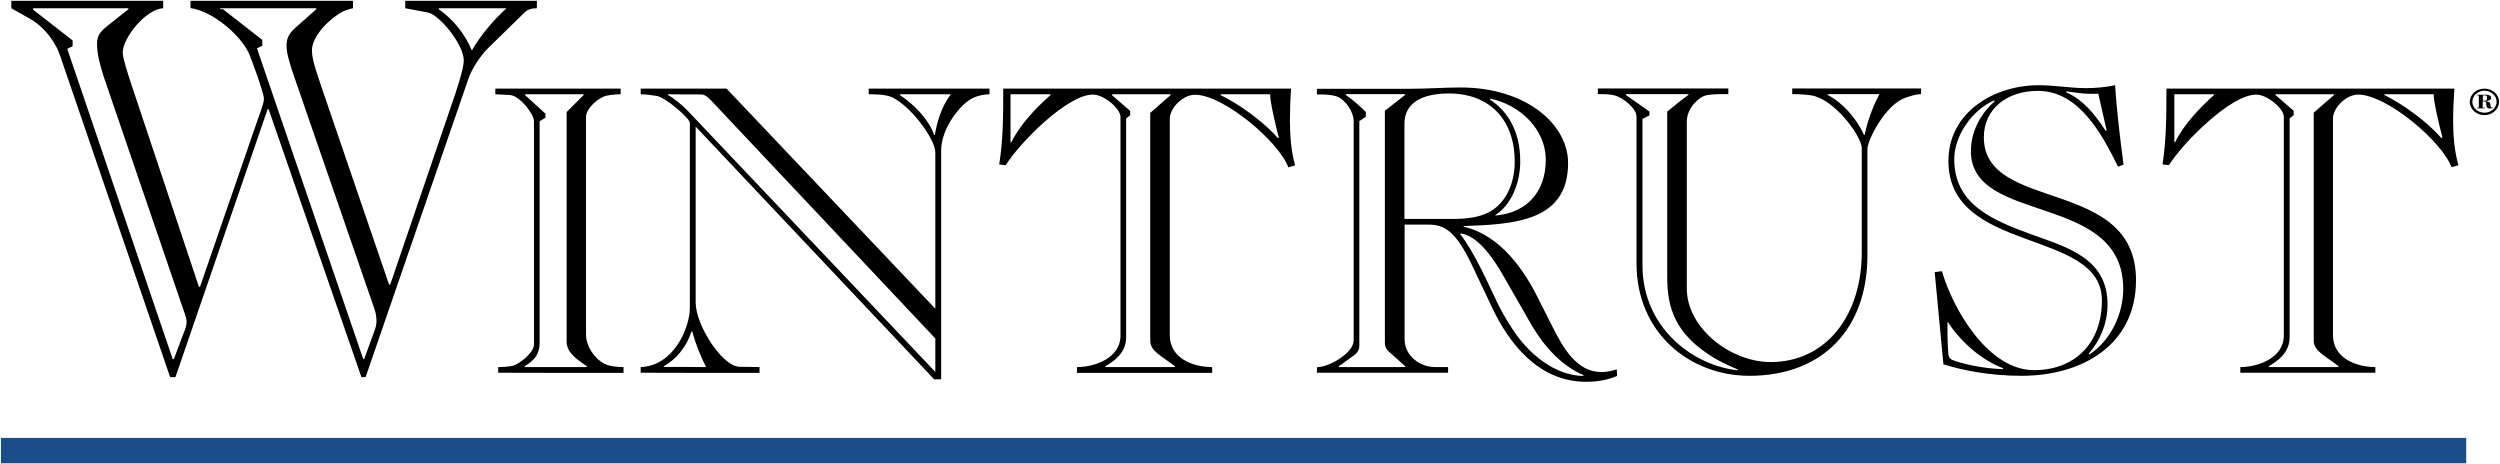 <svg version="1.2" xmlns="http://www.w3.org/2000/svg" viewBox="0 0 1546 287" width="1546" height="287">
	<title>Wintrust_Financial_logo-svg</title>
	<style>
		.s0 { fill: #1a4d89 } 
		.s1 { fill: #000000 } 
	</style>
	<path id="Layer" class="s0" d="m0.6 270.8h1524.5v15.7h-1524.5z"/>
	<path id="Layer" fill-rule="evenodd" class="s1" d="m240.6 176h0.7l40.6-119c2.3-7.1 4.9-15.7 4.9-19.6 0-10.1-15.5-28.7-22.4-29.7l-13.8-2.6v-4.6h81.4v4.6c-3 0-5.6 0.6-7.6 2.6l-22.1 21.6c-5.6 5.5-10.8 13.7-12.8 19.9l-63.4 184h-2.6l-57.4-165.7h-0.6l-57 165.7h-3.3l-67.9-198.4c-2.3-7.2-8.6-17.4-18.8-23.2l-11.5-6.5v-4.6h93.9v4.6c-10.8 0.6-25 18.3-25 27.4 0 3.6 3.3 13.4 5.2 19.3l41.9 125.5h0.7l35.9-104c3-8.1 3.6-10.4 3.6-12.4 0-3.3-7.9-25.1-9.5-28.4-6-12.1-23.1-25.8-35.9-27.5v-4.5h100.5v4.6c-2.4 0.6-5 1.2-7.3 2.6-9.5 5.6-18.1 15.7-18.1 23.5 0 6.2 3.6 15.4 5.9 22.6zm-220.1-170.9v0.9l24.4 19v3.6l-3.3 1.6 65.2 191.9h0.7l5.9-15.7c1.4-3 2-5.6 2-7.2 0-3-1.7-6.5-3.3-11.5l-47.8-139.8c-2.3-7.2-4.3-14.1-4.3-21 0-5.5 3-8.1 6.3-10.8l13.1-10.4v-0.6zm115.7 0v0.6h1.7l24.3 19v3.6l-3.3 1.6 65.7 192.1h0.6l6-16.4c1.3-3.2 1.6-5.2 1.6-6.8 0-2.6-0.3-5.2-1.3-7.9l-50.8-147c-1.9-6.2-3.5-10.8-3.5-16 0-5.3 2.6-8.2 5.9-11.1l12.5-11.1v-0.6zm135.1 0.6c9.3 6.5 16.2 15.4 20.5 25.5 5.6-9.8 14.2-19.6 21.4-26.1h-41.9zm36.8 224.8v-3.5c2.5 0 6-0.2 8.5-0.7 4.3-0.8 13.6-8.2 13.6-13.2v-138.1c0-4.7-8.9-15.7-14.6-16.2-3-0.3-6.8-0.3-9.3-0.5v-3.5h77.5v3.5c-2.5 0-5.3 0.2-8.3 0.8-4.8 0.7-13.1 7.7-13.1 13.2v134.8c0 6.5 4.8 14.5 11.5 17.9 3.4 1.7 8.2 2 11.7 2v3.6c0 0-77.5 0-77.5-0.1zm16.6-172.2v0.5l12.6 11.5v2.5l-3.6 2.2v137.1c0 9-6 12.2-9.3 14.4v0.5h38.5v-0.5c-5-3.5-12.5-8-12.5-15.2v-142l10.5-10.5v-0.5c0 0-36.2 0-36.2 0zm71.5 172.2v-3.5c20.4-0.7 30.4-24.2 30.4-36.7v-114.3c0-2.9-15.3-16-20.6-16.7-3.5-0.5-6.8-1-9.8-1v-3.5h53.1l129.1 136.1v-96.6c0-8.3-15.3-29-27.1-34.3-4.1-1.7-10.4-1.7-14.1-1.7v-3.5h74.7v3.5c-2.3 0-6.3 0.5-9.8 2.1-7.3 2.9-20.1 18.4-20.1 32.7v141.5h-4.3l-147.5-156.3v108.8c0 14 16.4 39.4 26.9 39.7l12.6 0.2v3.6c0 0-73.5 0-73.5-0.1zm16.9-172.2v0.5c3 1.5 8.3 5.7 12 9.5l153.3 161.7v-20.7l-138.4-146.9c-2-2-3.8-4-6.5-4 0 0-20.4 0-20.4-0.1zm143.4 0v0.5c8.4 5.5 17.7 14.7 21.2 24.7h0.4c1.1-6.9 3.8-17.2 9.6-24.7v-0.5zm-119.8 168.7q0 0 0 0c-2.8-5.2-6.5-14-8.6-22h-0.5c-3 9.5-9.5 17.2-17.1 21.5v0.4c0 0 26.1 0 26.2 0.1q0 0 0 0 0 0 0 0zm361.7-172.2c-0.5 6.8-0.7 13.6-0.7 20 0 9.2 0.7 18.7 3.2 27.5l-4.2 1.2c-5.8-15.9-40.1-44.9-57.7-44.9-7.8 0-15.6 8.5-15.6 14.7v134c0 14.3 14.3 19.7 26.2 19.7v3.6h-83.6v-3.6c11.3 0 26.9-5.7 26.9-19.4v-135.3c0-5-10-13.8-17.1-13.8-15.9 0-45.6 30.2-53.9 43.7l-4-0.5c2.5-15.4 2.5-31.1 2.5-46.9zm-110.8 3.5v0.5l11.3 9.8v2.7l-2.5 2v135.3c0 9.9-7.8 14.9-12.9 17.9v0.5h43.1v-0.5c-8.5-6.5-15.3-9.5-15.3-15.7v-141l12.6-11v-0.5zm67.2 0v0.5c11.8 5.7 26.9 16.7 35.5 26.7l0.5-0.5c-2-7.5-5.6-22.9-5.3-26.7zm-129.9 29.7h0.5c5.8-11.7 15.8-21.7 24.2-29.2v-0.5h-24.7zm375.1 144.5c-5.6 2.3-11.4 3.6-19.2 3.6-29.7 0-47.8-24.3-57.9-45.5l-13-27.4c-9.7-20.2-16.7-24.3-26.5-24.3h-14.8v71.1c0 9.8 9.3 17 18.8 17h8.1v3.5h-81.1v-3.4c1.3 0 4.8-0.5 8.6-2.3 4-1.7 14.1-7.7 14.1-14.4v-135.8c0-5-4.8-13-10.6-15-3.8-1.2-8-1.2-12.1-1.2v-3.5h57.7c10.3 0 20.9-0.8 31.2-0.8 40.3 0 66.4 22.7 66.4 46.7 0 36.2-33.4 37.9-64.6 39v0.4c22.8 5.2 37.2 26.7 45.8 43.7l8.8 17.5c6.8 13.5 15.2 28.7 30.7 28.7 3.3 0 6.6-0.8 9.4-1.7zm-131-5.5v-0.5l-8.7-7.8c-2.9-2.2-3.9-4.2-3.9-6.7v-143.5l12.4-9.7v-0.6h-36.6v0.5c4.9 3.3 9.9 8 12.4 10.5v3l-4 2.7v139c0 3-2 5-3.8 6.2l-8.8 6.3v0.6zm-0.5-91.6h29.4c8.1 0 15.9-0.7 22.5-4 9.5-4.7 16.3-16.2 16.3-31.5 0-24.9-14.6-42.1-40.8-42.1-15.4 0-27.4 5.2-27.4 18.7zm61.6 35.9c-7.3-12.9-16.6-25.5-26.7-26.9l-0.4 0.4c4 5.1 8.8 13.3 12.8 21.3 8.3 16.4 10.3 23.4 19.7 37.7 9.6 14.7 25.6 28.4 43.7 28.7v-0.5c-12.6-5.5-23.6-16.2-32.9-32.4zm-5.3-38.4v0.4c19.8-1.7 31.1-15.2 31.1-34.4 0-19.2-16.1-34-34.2-37.9l-0.5 0.5c10.6 6.7 18.9 19 18.9 38.2 0.1 12.4-5 26.7-15.3 33.2zm144-78.2v3.5c-6.1 0-11.4 0-14.6 1-2.8 0.8-11.1 6.8-11.1 16.2v102.9c0 24.9 27.4 45.6 51.8 45.6 34.2 0 56.4-28.6 56.4-67.9v-64.3c0-7-15.1-28-28.9-32.2-3.3-1-10.3-1.3-14.1-1.3v-3.5h79.7v3.5c-2.5 0-6.3 1-9.8 2.3-12.3 4.2-23.4 26.2-23.4 31.6v65.9c0 45-27.4 74.4-73 74.4-36.3 0-69.8-26-69.8-69.6v-90.8c0-4.8-8-11.5-13.5-13-2.8-0.8-7.1-0.8-10.4-0.8v-3.5zm-63.4 3.5v0.5l14.6 10.3v2.4l-4.3 2.1v90.6c0 38.4 31 61.9 58.9 64.9v-0.5c-5.1-2.2-10.1-4.5-14.7-7.2-23.9-14.5-28.9-30.7-28.9-49.9v-102.4c4.3-3.5 8.6-7.1 13.1-10.3v-0.5zm124.8 0v0.5c9.1 4.7 17.7 14.2 22.5 24.7h0.4c2.1-10.2 5.8-18.9 9.1-25.2zm66.2 110.1l4.5-0.6c6.8 23.7 28.7 61.2 56.9 61.2 25.2 0 42-16.5 42-43.2 0-44.6-94.9-28.4-94.9-86.1 0-30.2 28.2-46.9 55.8-46.9 9.9 0 19.7 1.8 29.2 1.8 6 0 11.8-0.5 18.1-1.8 0.8 14.5 3.3 34.9 5.2 49.1l-3.4 1.3c-9.8-19.7-23.9-46.9-49.6-46.9-19.4 0-33.4 11.4-33.4 28.7 0 46.9 94.1 24.2 94.1 88.3 0 40.5-33.8 59.2-70.7 59.2-19.7 0-36.1-3.3-48.4-7.1zm12.6 54.9c8.1 2.8 19.9 4.8 29.7 5.1v-0.6c-12.6-4.7-25.2-15.2-33.9-28.1h-0.5l0.5-0.6v0.6h-0.5c0 6.2 0 12.4 0.5 18.7 0.2 3.5 1.9 4.2 4.2 4.9zm82.6-4.4l0.5 0.4c12.6-8.2 20.9-24.4 20.9-40.6 0-60-94.2-39.3-94.2-85.1 0-14 7.8-24.8 14.6-30.8v-0.7c-14.1 6-24.9 22.2-24.9 36.4 0 27.7 22.9 37.5 47.6 46.5 22.1 8 47.2 14.7 47.2 43.4 0 11.7-4.7 22.5-11.7 30.5zm6-160.8h-5.7c-4.8 0-9.4-1-13.9-1.5l-0.5 0.5c10.8 4.5 18.4 14.3 24.7 24l0.5-0.5zm220.2-3.2c-0.5 6.7-0.8 13.5-0.8 19.9 0 9.3 0.8 18.8 3.3 27.5l-4.3 1.2c-5.8-15.9-40.1-44.9-57.7-44.9-7.8 0-15.6 8.5-15.6 14.7v134.1c0 14.2 14.4 19.7 26.2 19.7v3.5h-83.5v-3.5c11.3 0 26.9-5.8 26.9-19.5v-135.3c0-5-10.1-13.7-17.1-13.7-15.9 0-45.6 30.2-53.9 43.6l-4-0.4c2.4-15.5 2.4-31.2 2.4-46.9zm-110.7 3.5v0.4l11.3 9.8v2.7l-2.5 2v135.3c0 9.9-7.8 15-12.8 17.9v0.6h43v-0.6c-8.5-6.5-15.3-9.4-15.3-15.7v-141l12.6-11v-0.4zm67.3 0v0.4c11.7 5.8 26.8 16.7 35.4 26.8l0.6-0.6c-2.1-7.4-5.6-22.9-5.4-26.6zm-129.3 29.6c5.8-11.7 15.8-21.7 24.1-29.2v-0.4h-24.6v29.6zm191.2-16.7c-4.9 0-9-3.7-9-8.2 0-4.6 4.1-8.2 9-8.2 5 0 9.1 3.6 9.1 8.2 0 4.5-4.1 8.2-9.1 8.2zm7.6-8.3c0-3.7-3.4-6.8-7.5-6.8-4.1 0-7.5 3.1-7.5 6.8 0 3.8 3.4 6.8 7.5 6.8 4.1 0 7.5-3 7.5-6.8zm-7.3 4.1h-4.8v-0.4h1.1v-7.6h-1.2v-0.4h5.9c1.4 0 2.9 0.5 2.9 2 0 1.4-2 1.8-3.2 1.9v0.1c2 0.3 2.8 1 2.8 2.2 0 1 0.1 1.5 0.4 1.7h1.1l0.1 0.3-1.7 0.3c-1.8 0-2.4-0.6-2.5-2.5 0-1.5-0.3-1.9-1.5-1.9h-0.7v3.9h1.3zm-0.6-4.7c1.5 0 1.9-0.2 1.9-1.1v-1.2c0-0.6 0.2-1-1.5-1h-1v3.3z"/>
</svg>